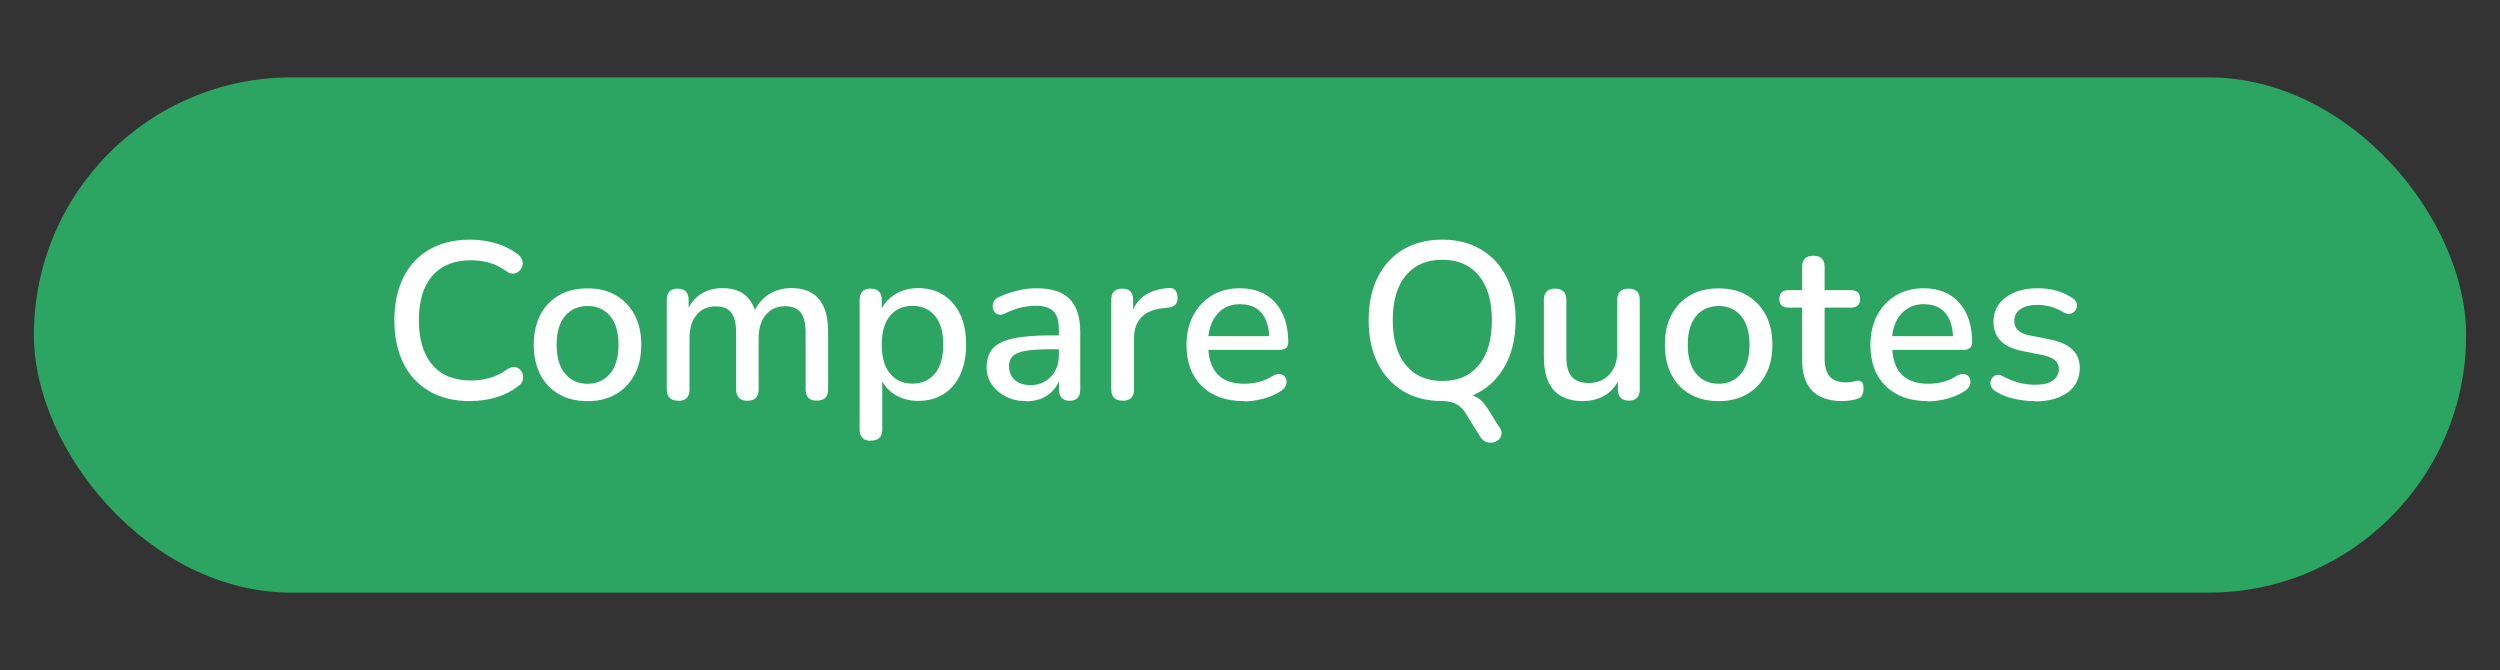 <?xml version="1.0" encoding="UTF-8"?><svg id="Layer_1" xmlns="http://www.w3.org/2000/svg" viewBox="0 0 200 53.6"><rect x="0" y="0" width="200" height="53.6" fill="#333333" stroke="none"/><defs><style>.cls-1{fill:#fff;}.cls-2{fill:#2ca562;}</style></defs><rect class="cls-2" x="2.71" y="6.19" width="194.58" height="41.22" rx="20.61" ry="20.61"/><path class="cls-1" d="m37.62,32.09c-1.27,0-2.36-.26-3.27-.79-.9-.52-1.6-1.27-2.08-2.24-.48-.97-.72-2.11-.72-3.44s.24-2.46.72-3.43c.48-.96,1.17-1.71,2.08-2.23s1.99-.79,3.27-.79c.7,0,1.38.1,2.03.29.65.19,1.21.46,1.69.82.26.17.41.37.46.6.04.23,0,.44-.11.62s-.28.31-.49.37c-.21.06-.45,0-.71-.18-.4-.3-.84-.52-1.31-.66-.47-.14-.97-.21-1.49-.21-1.36,0-2.39.42-3.11,1.25s-1.07,2.02-1.07,3.55.36,2.72,1.07,3.56c.71.84,1.75,1.26,3.11,1.26.52,0,1.03-.07,1.51-.21.48-.14.94-.37,1.37-.68.26-.17.49-.22.7-.17.2.05.36.17.46.35.11.18.14.38.11.6-.04.22-.16.41-.38.56-.5.39-1.08.69-1.74.89s-1.35.3-2.08.3Z"/><path class="cls-1" d="m47.01,32.09c-.88,0-1.64-.18-2.29-.55s-1.14-.89-1.49-1.56c-.35-.67-.53-1.47-.53-2.4s.18-1.73.53-2.4c.35-.67.85-1.19,1.49-1.56s1.4-.55,2.29-.55,1.61.18,2.25.55,1.14.89,1.5,1.56c.36.67.54,1.47.54,2.4s-.18,1.73-.54,2.4c-.36.67-.86,1.19-1.5,1.56s-1.39.55-2.25.55Zm0-1.39c.74,0,1.33-.27,1.79-.8.45-.54.68-1.31.68-2.32s-.23-1.78-.68-2.31c-.45-.53-1.05-.79-1.79-.79s-1.35.26-1.8.79c-.45.53-.68,1.3-.68,2.31s.23,1.79.68,2.32c.45.54,1.05.8,1.8.8Z"/><path class="cls-1" d="m54.23,32.05c-.59,0-.89-.3-.89-.91v-7.14c0-.61.29-.91.87-.91s.88.3.88.91v.62c.26-.5.62-.89,1.09-1.16.46-.27,1-.41,1.62-.41,1.33,0,2.2.58,2.59,1.75.27-.55.67-.98,1.18-1.29.51-.31,1.09-.46,1.75-.46,1.95,0,2.93,1.17,2.93,3.5v4.59c0,.61-.3.91-.91.91s-.89-.3-.89-.91v-4.5c0-.74-.13-1.28-.38-1.62-.26-.35-.67-.52-1.26-.52-.66,0-1.17.23-1.55.69-.38.46-.57,1.08-.57,1.87v4.09c0,.61-.3.91-.89.91s-.91-.3-.91-.91v-4.5c0-.74-.12-1.28-.38-1.62-.25-.35-.67-.52-1.25-.52-.65,0-1.17.23-1.54.69-.38.46-.56,1.08-.56,1.87v4.09c0,.61-.3.91-.91.91Z"/><path class="cls-1" d="m69.66,35.26c-.59,0-.89-.3-.89-.91v-10.35c0-.61.29-.91.88-.91s.89.3.89.91v.68c.26-.5.65-.89,1.16-1.19.51-.29,1.09-.44,1.75-.44.77,0,1.45.18,2.03.55s1.02.89,1.34,1.56c.31.67.47,1.47.47,2.4s-.16,1.73-.47,2.41c-.32.68-.76,1.2-1.34,1.56s-1.25.54-2.03.54c-.64,0-1.22-.14-1.72-.42s-.89-.66-1.15-1.15v3.84c0,.61-.3.91-.91.91Zm3.34-4.57c.75,0,1.35-.27,1.79-.8.45-.54.67-1.31.67-2.32s-.22-1.78-.67-2.31c-.45-.53-1.04-.79-1.79-.79s-1.35.26-1.79.79c-.45.53-.67,1.3-.67,2.31s.22,1.79.67,2.32c.45.54,1.04.8,1.79.8Z"/><path class="cls-1" d="m82.1,32.09c-.61,0-1.15-.12-1.62-.36-.48-.24-.85-.56-1.13-.96-.28-.4-.42-.86-.42-1.37,0-.64.16-1.15.49-1.52.33-.37.87-.64,1.62-.8.76-.17,1.78-.25,3.06-.25h.61v-.46c0-.68-.14-1.17-.43-1.46-.29-.3-.76-.45-1.41-.45-.38,0-.78.05-1.19.14-.41.1-.84.26-1.28.48-.25.12-.46.14-.62.05-.16-.08-.27-.21-.33-.39-.06-.18-.05-.36.02-.55s.22-.33.45-.43c.52-.24,1.04-.41,1.55-.53s.99-.17,1.45-.17c1.19,0,2.07.28,2.64.85.57.57.86,1.45.86,2.65v4.59c0,.61-.28.91-.84.91s-.86-.3-.86-.91v-.66c-.21.5-.55.89-1,1.18-.45.29-.99.43-1.62.43Zm.36-1.28c.64,0,1.18-.23,1.61-.68.43-.45.64-1.02.64-1.71v-.48h-.59c-.87,0-1.55.04-2.04.12-.49.08-.84.22-1.05.42-.21.2-.31.47-.31.81,0,.45.15.82.46,1.1s.74.42,1.29.42Z"/><path class="cls-1" d="m89.81,32.05c-.61,0-.91-.3-.91-.91v-7.14c0-.61.29-.91.88-.91s.87.3.87.91v.77c.24-.54.6-.95,1.08-1.23.48-.29,1.07-.45,1.76-.5.44-.04.68.2.71.71.05.52-.21.81-.77.86l-.34.04c-1.58.15-2.37.97-2.37,2.45v4.05c0,.61-.3.91-.91.91Z"/><path class="cls-1" d="m99.52,32.09c-1.43,0-2.55-.4-3.37-1.2-.82-.8-1.23-1.9-1.23-3.29,0-.89.18-1.68.54-2.37.36-.68.87-1.22,1.51-1.6s1.38-.57,2.21-.57c1.2,0,2.15.38,2.84,1.15.69.77,1.04,1.82,1.04,3.17,0,.41-.24.61-.71.61h-5.68c.13,1.81,1.09,2.71,2.87,2.71.36,0,.73-.04,1.12-.13.39-.09.77-.25,1.14-.49.25-.14.47-.19.65-.15s.32.14.4.3c.08.16.1.34.04.54s-.19.37-.42.51c-.41.27-.88.48-1.42.62-.54.14-1.06.21-1.54.21Zm-.27-7.76c-.75,0-1.34.23-1.78.7-.44.46-.71,1.08-.8,1.86h4.87c-.04-.81-.25-1.44-.64-1.88s-.94-.67-1.64-.67Z"/><path class="cls-1" d="m119.94,34.14c.18.26.23.5.16.71-.07.21-.21.37-.42.47-.21.1-.43.12-.67.07-.24-.05-.44-.21-.61-.47l-1.18-1.91c-.38-.62-1-.93-1.86-.93-1.19,0-2.23-.26-3.11-.79-.88-.53-1.56-1.28-2.04-2.25-.48-.97-.72-2.11-.72-3.42s.24-2.46.72-3.43c.48-.96,1.16-1.71,2.04-2.23.88-.52,1.92-.79,3.12-.79s2.23.26,3.11.79c.89.52,1.57,1.27,2.05,2.23.48.96.72,2.1.72,3.41,0,1.49-.31,2.75-.92,3.79-.61,1.04-1.45,1.79-2.53,2.24.26.08.49.22.7.42s.4.46.61.79l.8,1.29Zm-4.55-3.66c1.25,0,2.22-.43,2.92-1.28.7-.85,1.04-2.04,1.04-3.58s-.35-2.72-1.04-3.57c-.69-.84-1.67-1.27-2.93-1.27s-2.22.42-2.92,1.27c-.7.84-1.04,2.03-1.04,3.57s.35,2.73,1.04,3.58c.7.85,1.67,1.28,2.92,1.28Z"/><path class="cls-1" d="m126.67,32.09c-2.11,0-3.16-1.17-3.16-3.52v-4.57c0-.61.3-.91.89-.91s.91.3.91.91v4.59c0,.7.14,1.22.43,1.55.29.33.74.5,1.36.5.68,0,1.23-.23,1.65-.68.42-.45.63-1.06.63-1.82v-4.14c0-.61.3-.91.91-.91s.89.3.89.91v7.14c0,.61-.29.91-.87.91s-.88-.3-.88-.91v-.61c-.29.51-.67.9-1.14,1.16-.48.26-1.02.39-1.62.39Z"/><path class="cls-1" d="m137.5,32.09c-.88,0-1.64-.18-2.29-.55s-1.14-.89-1.49-1.56c-.35-.67-.53-1.47-.53-2.4s.17-1.73.53-2.4c.35-.67.85-1.19,1.49-1.56s1.4-.55,2.29-.55,1.61.18,2.25.55,1.14.89,1.5,1.56c.36.67.54,1.47.54,2.4s-.18,1.73-.54,2.4c-.36.67-.86,1.19-1.5,1.56s-1.39.55-2.25.55Zm0-1.39c.74,0,1.33-.27,1.78-.8.45-.54.68-1.31.68-2.32s-.23-1.78-.68-2.31c-.45-.53-1.05-.79-1.78-.79s-1.35.26-1.8.79c-.45.53-.68,1.3-.68,2.31s.23,1.79.68,2.32c.45.54,1.05.8,1.8.8Z"/><path class="cls-1" d="m147.42,32.09c-1.09,0-1.91-.28-2.45-.84-.54-.56-.8-1.37-.8-2.43v-4.21h-1.07c-.5,0-.75-.23-.75-.7s.25-.7.75-.7h1.07v-1.84c0-.61.3-.91.91-.91s.89.3.89.91v1.84h2.09c.5,0,.75.23.75.7s-.25.7-.75.7h-2.09v4.07c0,.63.13,1.11.4,1.43s.71.48,1.31.48c.21,0,.4-.02.55-.06.15-.04.29-.07.41-.08.13,0,.24.04.32.13.08.09.12.26.12.51,0,.19-.03.36-.1.51s-.18.25-.35.29c-.14.06-.34.11-.58.14-.24.04-.46.05-.65.05Z"/><path class="cls-1" d="m154.23,32.09c-1.43,0-2.55-.4-3.37-1.2-.82-.8-1.23-1.9-1.23-3.29,0-.89.18-1.68.54-2.37s.87-1.22,1.51-1.6,1.38-.57,2.21-.57c1.2,0,2.15.38,2.84,1.15s1.04,1.82,1.04,3.17c0,.41-.24.61-.71.61h-5.68c.13,1.81,1.09,2.71,2.87,2.71.36,0,.73-.04,1.12-.13.39-.09.77-.25,1.14-.49.25-.14.47-.19.65-.15s.32.14.4.3c.08.16.1.34.04.54s-.19.37-.42.51c-.4.27-.88.48-1.42.62-.54.14-1.06.21-1.54.21Zm-.27-7.76c-.75,0-1.34.23-1.79.7s-.71,1.08-.8,1.86h4.87c-.04-.81-.25-1.44-.64-1.88s-.94-.67-1.64-.67Z"/><path class="cls-1" d="m162.78,32.09c-.52,0-1.06-.06-1.62-.18-.56-.12-1.07-.32-1.52-.61-.2-.12-.33-.27-.38-.45-.05-.18-.04-.34.04-.5.07-.16.19-.26.35-.33.16-.06.34-.04.54.06.46.25.91.43,1.34.54.43.11.85.16,1.27.16.63,0,1.11-.11,1.43-.34.32-.23.48-.53.48-.91,0-.31-.11-.55-.32-.72-.21-.17-.54-.31-.96-.4l-1.7-.34c-1.5-.31-2.25-1.08-2.25-2.32,0-.82.33-1.48.98-1.96.65-.49,1.51-.73,2.57-.73s1.99.26,2.77.79c.19.12.3.27.34.44.04.17.01.33-.07.48s-.21.25-.37.31c-.16.06-.35.04-.56-.07-.36-.21-.71-.37-1.07-.47-.36-.1-.7-.15-1.04-.15-.62,0-1.09.12-1.41.35-.32.23-.48.54-.48.94,0,.59.39.98,1.18,1.14l1.7.34c.77.15,1.36.42,1.76.79.4.37.6.87.6,1.5,0,.83-.33,1.48-.98,1.96-.66.47-1.52.7-2.61.7Z"/></svg>